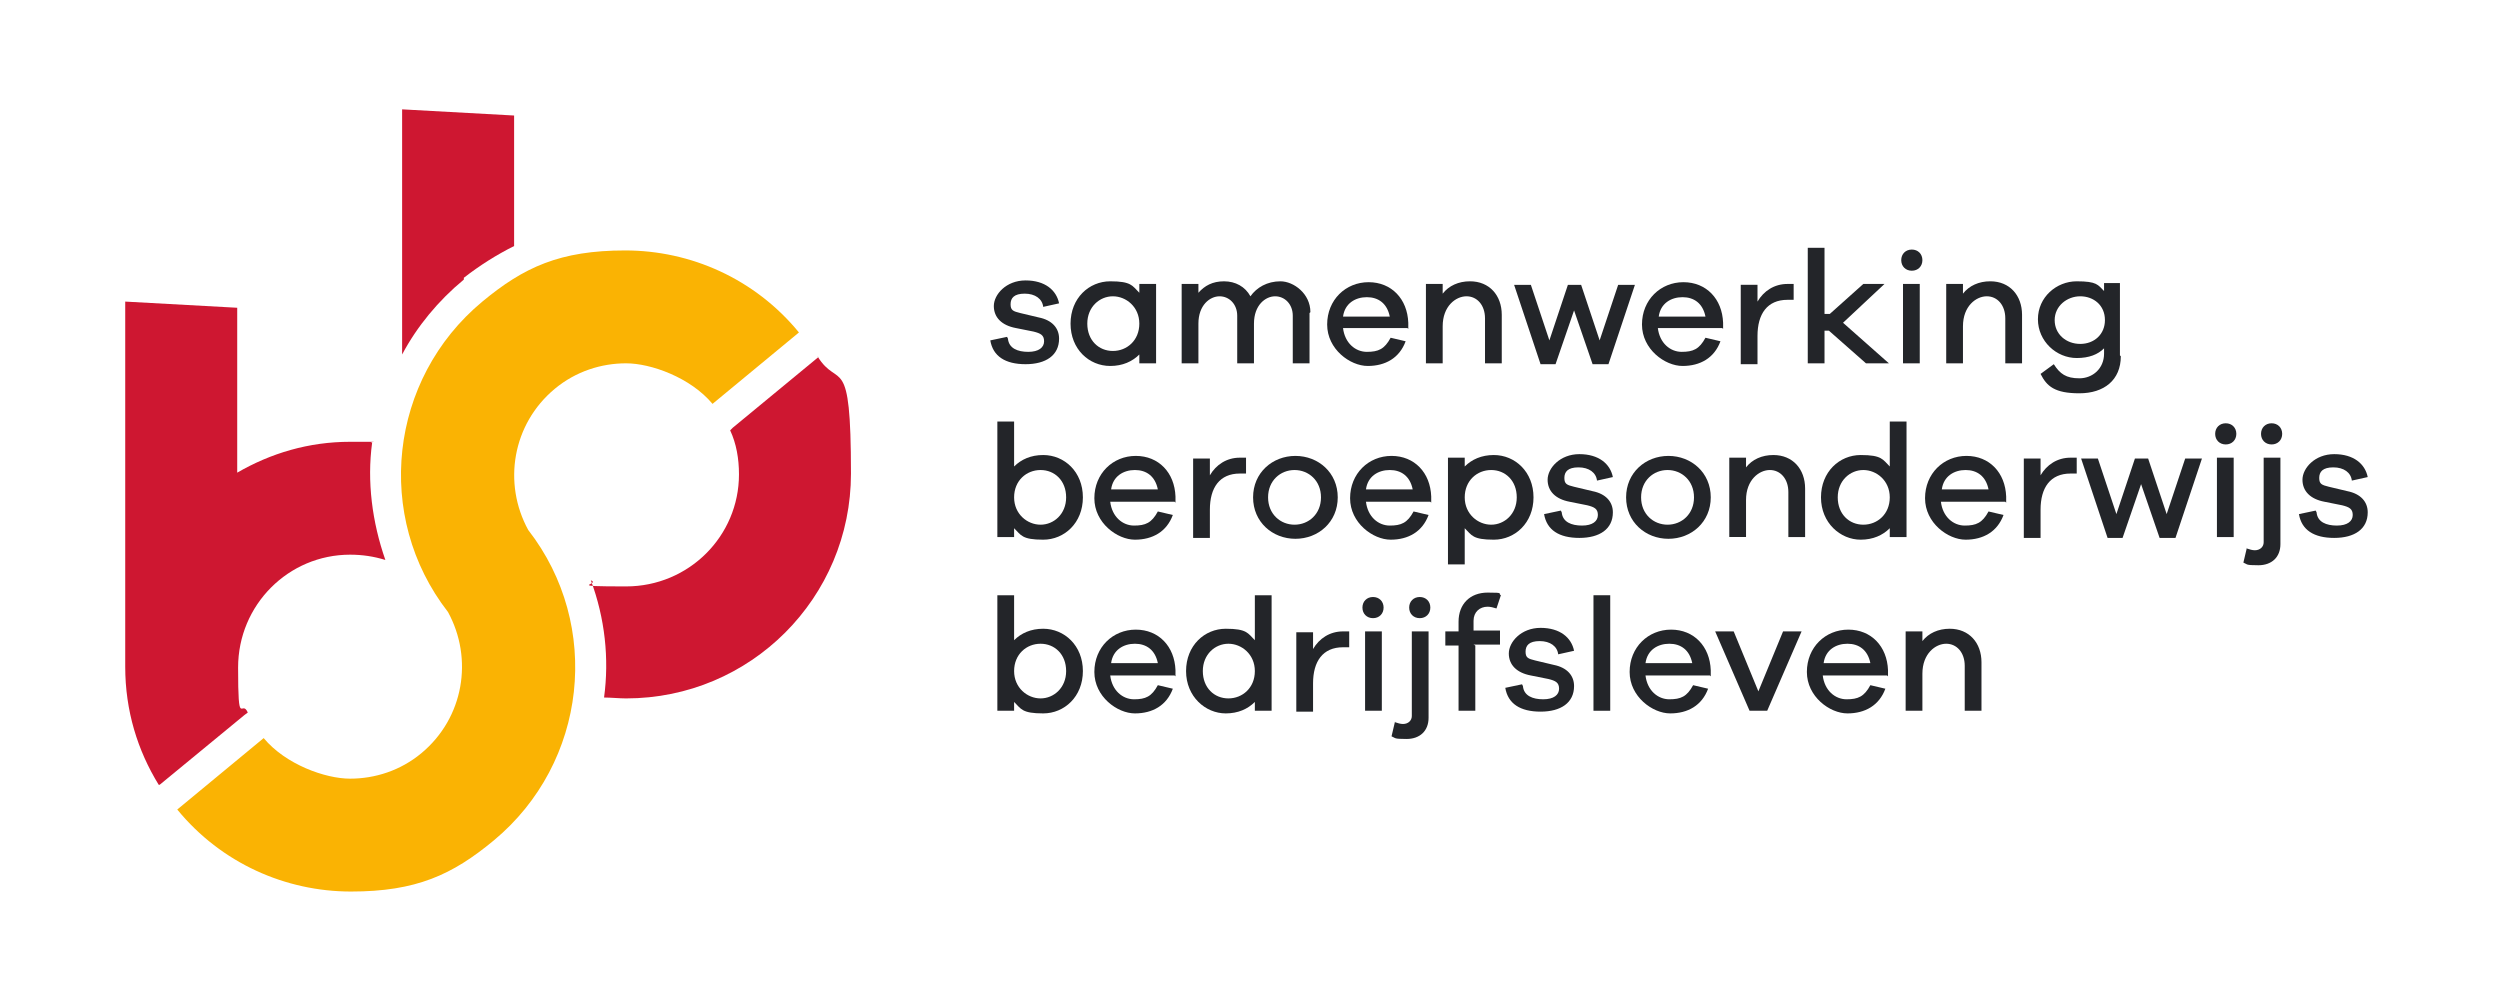 <?xml version="1.0" encoding="UTF-8"?>
<svg id="Layer_1" xmlns="http://www.w3.org/2000/svg" version="1.1" viewBox="0 0 283.5 113.4">
  <!-- Generator: Adobe Illustrator 29.1.0, SVG Export Plug-In . SVG Version: 2.1.0 Build 142)  -->
  <defs>
    <style>
      .st0 {
        fill: #ce1731;
      }

      .st1 {
        fill: #fab303;
      }

      .st2 {
        fill: #232529;
      }
    </style>
  </defs>
  <path class="st1" d="M54.7,34.2c-10.6,8.8-12.3,24.4-3.9,35.2,2.9,5.3,1.8,12-3,16-2.4,2-5.3,2.9-8.1,2.9s-7.3-1.6-9.8-4.6c0,0,0,0,0,0l-9.8,8.1s0,0,0,0c5,6.1,12.3,9.3,19.7,9.3s11.5-1.9,16.2-5.8c10.6-8.8,12.3-24.4,3.9-35.2-2.9-5.3-1.8-12,3-16,2.4-2,5.3-2.9,8.1-2.9s7.3,1.6,9.8,4.6c0,0,0,0,0,0l9.8-8.1s0,0,0,0c-5-6.1-12.3-9.3-19.7-9.3s-11.5,1.9-16.2,5.8"/>
  <path class="st0" d="M18,89c-2.4-3.9-3.8-8.4-3.8-13.4s0-.6,0-.9c0-.3,0-.6,0-.8v-39.7l12.7.7v18.7c3.8-2.2,8.1-3.5,12.8-3.5s1.7,0,2.5.1c-.6,4.4,0,9,1.5,13.3-1.3-.4-2.6-.6-4-.6-7,0-12.7,5.7-12.7,12.8s.4,3.5,1.1,5.1l-.4.3-9.6,7.9"/>
  <path class="st0" d="M52.6,31.5c1.8-1.4,3.7-2.6,5.7-3.6v-14.8s-12.7-.7-12.7-.7v27.8c1.7-3.2,4.1-6.1,7-8.5"/>
  <path class="st0" d="M92.8,40.5l-9.7,8-.3.3c.7,1.5,1,3.2,1,5,0,7-5.7,12.7-12.8,12.7s-2.8-.2-4-.7c1.6,4.3,2.1,8.9,1.5,13.3.8,0,1.7.1,2.5.1,14.1,0,25.5-11.4,25.5-25.5s-1.4-9.4-3.8-13.3"/>
  <g>
    <path class="st2" d="M114.3,38.4c.1,1.1,1.1,1.5,2.3,1.5s1.8-.5,1.8-1.2-.4-.9-1.2-1.1l-2-.4c-1.6-.3-2.5-1.2-2.5-2.5s1.4-2.9,3.6-2.9,3.5,1.1,3.8,2.6l-1.8.4c-.1-.9-.9-1.5-2.1-1.5s-1.6.5-1.6,1.2.3.8,1.1,1l2.1.5c1.5.3,2.3,1.2,2.3,2.4,0,1.9-1.5,2.9-3.8,2.9s-3.7-.9-4-2.7l1.9-.4Z"/>
    <path class="st2" d="M131.1,41.2h-1.9v-1c-.8.8-1.9,1.3-3.3,1.3-2.4,0-4.5-1.9-4.5-4.8s2.1-4.8,4.5-4.8,2.5.5,3.3,1.3v-1h1.9v9ZM129.2,36.7c0-1.9-1.5-3.1-3-3.1s-2.9,1.2-2.9,3.1,1.3,3.1,2.9,3.1,3-1.2,3-3.1Z"/>
    <path class="st2" d="M148.5,35.5v5.7h-1.9v-5.4c0-1.3-.9-2.2-2-2.2s-2.4,1-2.4,3.1v4.5h-1.9v-5.4c0-1.3-.9-2.2-2-2.2s-2.4,1-2.4,3.1v4.5h-1.9v-9h1.9v1c.7-.8,1.6-1.3,2.9-1.3s2.4.6,3,1.7c.7-1,1.9-1.7,3.4-1.7s3.4,1.4,3.4,3.5Z"/>
    <path class="st2" d="M159.6,37.2h-7.3c.2,1.7,1.4,2.7,2.7,2.7s2-.3,2.7-1.6l1.7.4c-.7,1.9-2.3,2.8-4.3,2.8s-4.6-1.9-4.6-4.7,2.1-4.8,4.7-4.8,4.4,1.9,4.5,4.6v.7ZM152.3,35.9h5.3c-.3-1.5-1.3-2.2-2.6-2.2s-2.5.7-2.7,2.2Z"/>
    <path class="st2" d="M170.3,35.8v5.4h-1.9v-5.1c0-1.5-.9-2.5-2.1-2.5s-2.7,1.1-2.7,3.4v4.2h-1.9v-9h1.9v1.1c.7-.9,1.8-1.4,3.1-1.4,2.2,0,3.6,1.6,3.6,3.8Z"/>
    <path class="st2" d="M182.3,41.3h-1.7l-2.1-6.1-2.1,6.1h-1.7l-3-9h1.9l2.1,6.3,2.1-6.3h1.5l2.1,6.3,2.1-6.3h1.9l-3,9Z"/>
    <path class="st2" d="M195.3,37.2h-7.3c.2,1.7,1.4,2.7,2.7,2.7s2-.3,2.7-1.6l1.7.4c-.7,1.9-2.3,2.8-4.3,2.8s-4.6-1.9-4.6-4.7,2.1-4.8,4.7-4.8,4.4,1.9,4.5,4.6v.7ZM188.1,35.9h5.3c-.3-1.5-1.3-2.2-2.6-2.2s-2.5.7-2.7,2.2Z"/>
    <path class="st2" d="M203.4,32.2v1.8c-.3,0-.5,0-.7,0-2.3,0-3.4,1.6-3.4,4.1v3.2h-1.9v-9h1.9v1.9c.7-1.2,1.9-2,3.4-2s.4,0,.6,0Z"/>
    <path class="st2" d="M211.6,41.2l-4.2-3.7h-.5v3.7h-1.9v-13.1h1.9v7.5h.6l3.8-3.4h2.4l-4.7,4.4,5.2,4.6h-2.6Z"/>
    <path class="st2" d="M218,29.5c0,.7-.5,1.2-1.2,1.2s-1.2-.5-1.2-1.2.5-1.2,1.2-1.2,1.2.5,1.2,1.2ZM215.8,41.2v-9h1.9v9h-1.9Z"/>
    <path class="st2" d="M229.3,35.8v5.4h-1.9v-5.1c0-1.5-.9-2.5-2.1-2.5s-2.7,1.1-2.7,3.4v4.2h-1.9v-9h1.9v1.1c.7-.9,1.8-1.4,3.1-1.4,2.2,0,3.6,1.6,3.6,3.8Z"/>
    <path class="st2" d="M240.5,40.4c0,2.7-1.9,4.2-4.7,4.2s-3.7-.8-4.4-2.2l1.5-1.1c.7,1.1,1.4,1.6,2.9,1.6s2.8-1.1,2.8-2.8v-.6c-.7.7-1.7,1.1-3.1,1.1-2.3,0-4.4-1.9-4.4-4.4s2.1-4.3,4.4-4.3,2.4.4,3.1,1.1v-.9h1.8v8.2ZM238.7,36.3c0-1.7-1.3-2.7-2.8-2.7s-2.9,1.1-2.9,2.7,1.3,2.7,2.9,2.7,2.8-1.1,2.8-2.7Z"/>
    <path class="st2" d="M122.8,56.4c0,2.9-2.1,4.8-4.5,4.8s-2.5-.5-3.3-1.3v1h-1.9v-13.1h1.9v5.1c.8-.8,1.9-1.3,3.3-1.3,2.4,0,4.5,1.9,4.5,4.8ZM120.9,56.4c0-1.9-1.3-3.1-2.9-3.1s-3,1.2-3,3.1,1.5,3.1,3,3.1,2.9-1.2,2.9-3.1Z"/>
    <path class="st2" d="M133.2,56.9h-7.3c.2,1.7,1.4,2.7,2.7,2.7s2-.3,2.7-1.6l1.7.4c-.7,1.9-2.3,2.8-4.3,2.8s-4.6-1.9-4.6-4.7,2.1-4.8,4.7-4.8,4.4,1.9,4.5,4.6v.7ZM126,55.5h5.3c-.3-1.5-1.3-2.2-2.6-2.2s-2.5.7-2.7,2.2Z"/>
    <path class="st2" d="M141.3,51.9v1.8c-.3,0-.5,0-.7,0-2.3,0-3.4,1.6-3.4,4.1v3.2h-1.9v-9h1.9v1.9c.7-1.2,1.9-2,3.4-2s.4,0,.6,0Z"/>
    <path class="st2" d="M151.7,56.4c0,2.8-2.2,4.7-4.8,4.7s-4.8-1.9-4.8-4.7,2.2-4.7,4.8-4.7,4.8,1.9,4.8,4.7ZM149.8,56.4c0-1.9-1.4-3.1-3-3.1s-3,1.2-3,3.1,1.4,3.1,3,3.1,3-1.2,3-3.1Z"/>
    <path class="st2" d="M162.2,56.9h-7.3c.2,1.7,1.4,2.7,2.7,2.7s2-.3,2.7-1.6l1.7.4c-.7,1.9-2.3,2.8-4.3,2.8s-4.6-1.9-4.6-4.7,2.1-4.8,4.7-4.8,4.4,1.9,4.5,4.6v.7ZM154.9,55.5h5.3c-.3-1.5-1.3-2.2-2.6-2.2s-2.5.7-2.7,2.2Z"/>
    <path class="st2" d="M173.9,56.4c0,2.9-2.1,4.8-4.5,4.8s-2.5-.5-3.3-1.3v4.1h-1.9v-12.1h1.9v1c.8-.8,1.9-1.3,3.3-1.3,2.4,0,4.5,1.9,4.5,4.8ZM172,56.4c0-1.9-1.3-3.1-2.9-3.1s-3,1.2-3,3.1,1.5,3.1,3,3.1,2.9-1.2,2.9-3.1Z"/>
    <path class="st2" d="M177.1,58.1c.1,1.1,1.1,1.5,2.3,1.5s1.8-.5,1.8-1.2-.4-.9-1.2-1.1l-2-.4c-1.6-.3-2.5-1.2-2.5-2.5s1.4-2.9,3.6-2.9,3.5,1.1,3.8,2.6l-1.8.4c-.1-.9-.9-1.5-2.1-1.5s-1.6.5-1.6,1.2.3.8,1.1,1l2.1.5c1.5.3,2.3,1.2,2.3,2.4,0,1.9-1.5,2.9-3.8,2.9s-3.7-.9-4-2.7l1.9-.4Z"/>
    <path class="st2" d="M194,56.4c0,2.8-2.2,4.7-4.8,4.7s-4.8-1.9-4.8-4.7,2.2-4.7,4.8-4.7,4.8,1.9,4.8,4.7ZM192.1,56.4c0-1.9-1.4-3.1-3-3.1s-3,1.2-3,3.1,1.4,3.1,3,3.1,3-1.2,3-3.1Z"/>
    <path class="st2" d="M204.7,55.5v5.4h-1.9v-5.1c0-1.5-.9-2.5-2.1-2.5s-2.7,1.1-2.7,3.4v4.2h-1.9v-9h1.9v1.1c.7-.9,1.8-1.4,3.1-1.4,2.2,0,3.6,1.6,3.6,3.8Z"/>
    <path class="st2" d="M216.2,60.9h-1.9v-1c-.8.8-1.9,1.3-3.3,1.3-2.3,0-4.5-1.9-4.5-4.8s2.1-4.8,4.5-4.8,2.5.5,3.3,1.3v-5.1h1.9v13.1ZM214.3,56.4c0-1.9-1.5-3.1-3-3.1s-2.9,1.2-2.9,3.1,1.3,3.1,2.9,3.1,3-1.2,3-3.1Z"/>
    <path class="st2" d="M227.4,56.9h-7.3c.2,1.7,1.4,2.7,2.7,2.7s2-.3,2.7-1.6l1.7.4c-.7,1.9-2.3,2.8-4.3,2.8s-4.6-1.9-4.6-4.7,2.1-4.8,4.7-4.8,4.4,1.9,4.5,4.6v.7ZM220.2,55.5h5.3c-.3-1.5-1.3-2.2-2.6-2.2s-2.5.7-2.7,2.2Z"/>
    <path class="st2" d="M235.5,51.9v1.8c-.3,0-.5,0-.7,0-2.3,0-3.4,1.6-3.4,4.1v3.2h-1.9v-9h1.9v1.9c.7-1.2,1.9-2,3.4-2s.4,0,.6,0Z"/>
    <path class="st2" d="M246.6,61h-1.7l-2.1-6.1-2.1,6.1h-1.7l-3-9h1.9l2.1,6.3,2.1-6.3h1.5l2.1,6.3,2.1-6.3h1.9l-3,9Z"/>
    <path class="st2" d="M253.6,49.2c0,.7-.5,1.2-1.2,1.2s-1.2-.5-1.2-1.2.5-1.2,1.2-1.2,1.2.5,1.2,1.2ZM251.4,60.9v-9h1.9v9h-1.9Z"/>
    <path class="st2" d="M254.8,62.2c.3.1.6.2.9.2.6,0,1-.4,1-.9v-9.6h1.9v9.8c0,1.5-1,2.4-2.5,2.4s-1.2-.1-1.7-.3l.4-1.7ZM258.8,49.2c0,.7-.5,1.2-1.2,1.2s-1.2-.5-1.2-1.2.5-1.2,1.2-1.2,1.2.5,1.2,1.2Z"/>
    <path class="st2" d="M262.7,58.1c.1,1.1,1.1,1.5,2.3,1.5s1.8-.5,1.8-1.2-.4-.9-1.2-1.1l-2-.4c-1.6-.3-2.5-1.2-2.5-2.5s1.4-2.9,3.6-2.9,3.5,1.1,3.8,2.6l-1.8.4c-.1-.9-.9-1.5-2.1-1.5s-1.6.5-1.6,1.2.3.8,1.1,1l2.1.5c1.5.3,2.3,1.2,2.3,2.4,0,1.9-1.5,2.9-3.8,2.9s-3.7-.9-4-2.7l1.9-.4Z"/>
    <path class="st2" d="M122.8,76.1c0,2.9-2.1,4.8-4.5,4.8s-2.5-.5-3.3-1.3v1h-1.9v-13.1h1.9v5.1c.8-.8,1.9-1.3,3.3-1.3,2.4,0,4.5,1.9,4.5,4.8ZM120.9,76.1c0-1.9-1.3-3.1-2.9-3.1s-3,1.2-3,3.1,1.5,3.1,3,3.1,2.9-1.2,2.9-3.1Z"/>
    <path class="st2" d="M133.2,76.6h-7.3c.2,1.7,1.4,2.7,2.7,2.7s2-.3,2.7-1.6l1.7.4c-.7,1.9-2.3,2.8-4.3,2.8s-4.6-1.9-4.6-4.7,2.1-4.8,4.7-4.8,4.4,1.9,4.5,4.6v.7ZM126,75.2h5.3c-.3-1.5-1.3-2.2-2.6-2.2s-2.5.7-2.7,2.2Z"/>
    <path class="st2" d="M144.2,80.6h-1.9v-1c-.8.8-1.9,1.3-3.3,1.3-2.3,0-4.5-1.9-4.5-4.8s2.1-4.8,4.5-4.8,2.5.5,3.3,1.3v-5.1h1.9v13.1ZM142.3,76.1c0-1.9-1.5-3.1-3-3.1s-2.9,1.2-2.9,3.1,1.3,3.1,2.9,3.1,3-1.2,3-3.1Z"/>
    <path class="st2" d="M153,71.6v1.8c-.3,0-.5,0-.7,0-2.3,0-3.4,1.6-3.4,4.1v3.2h-1.9v-9h1.9v1.9c.7-1.2,1.9-2,3.4-2s.4,0,.6,0Z"/>
    <path class="st2" d="M156.9,68.9c0,.7-.5,1.2-1.2,1.2s-1.2-.5-1.2-1.2.5-1.2,1.2-1.2,1.2.5,1.2,1.2ZM154.8,80.6v-9h1.9v9h-1.9Z"/>
    <path class="st2" d="M158.2,81.9c.3.1.6.2.9.2.6,0,1-.4,1-.9v-9.6h1.9v9.8c0,1.5-1,2.4-2.5,2.4s-1.2-.1-1.7-.3l.4-1.7ZM162.2,68.9c0,.7-.5,1.2-1.2,1.2s-1.2-.5-1.2-1.2.5-1.2,1.2-1.2,1.2.5,1.2,1.2Z"/>
    <path class="st2" d="M167.3,73.2v7.4h-1.9v-7.4h-1.5v-1.6h1.5v-1.1c0-2,1.3-3.3,3.3-3.3s1.1.1,1.5.3l-.5,1.5c-.3-.1-.7-.2-1-.2-.9,0-1.6.6-1.6,1.6v1.1h3v1.6h-3Z"/>
    <path class="st2" d="M172.7,77.8c.1,1.1,1.1,1.5,2.3,1.5s1.8-.5,1.8-1.2-.4-.9-1.2-1.1l-2-.4c-1.6-.3-2.5-1.2-2.5-2.5s1.4-2.9,3.6-2.9,3.5,1.1,3.8,2.6l-1.8.4c-.1-.9-.9-1.5-2.1-1.5s-1.6.5-1.6,1.2.3.8,1.1,1l2.1.5c1.5.3,2.3,1.2,2.3,2.4,0,1.9-1.5,2.9-3.8,2.9s-3.7-.9-4-2.7l1.9-.4Z"/>
    <path class="st2" d="M180.7,80.6v-13.1h1.9v13.1h-1.9Z"/>
    <path class="st2" d="M193.9,76.6h-7.3c.2,1.7,1.4,2.7,2.7,2.7s2-.3,2.7-1.6l1.7.4c-.7,1.9-2.3,2.8-4.3,2.8s-4.6-1.9-4.6-4.7,2.1-4.8,4.7-4.8,4.4,1.9,4.5,4.6v.7ZM186.6,75.2h5.3c-.3-1.5-1.3-2.2-2.6-2.2s-2.5.7-2.7,2.2Z"/>
    <path class="st2" d="M200.4,80.6h-2l-3.9-9h2.1l2.8,6.8,2.8-6.8h2.1l-3.9,9Z"/>
    <path class="st2" d="M214,76.6h-7.3c.2,1.7,1.4,2.7,2.7,2.7s2-.3,2.7-1.6l1.7.4c-.7,1.9-2.3,2.8-4.3,2.8s-4.6-1.9-4.6-4.7,2.1-4.8,4.7-4.8,4.4,1.9,4.5,4.6v.7ZM206.8,75.2h5.3c-.3-1.5-1.3-2.2-2.6-2.2s-2.5.7-2.7,2.2Z"/>
    <path class="st2" d="M224.7,75.2v5.4h-1.9v-5.1c0-1.5-.9-2.5-2.1-2.5s-2.7,1.1-2.7,3.4v4.2h-1.9v-9h1.9v1.1c.7-.9,1.8-1.4,3.1-1.4,2.2,0,3.6,1.6,3.6,3.8Z"/>
  </g>
</svg>